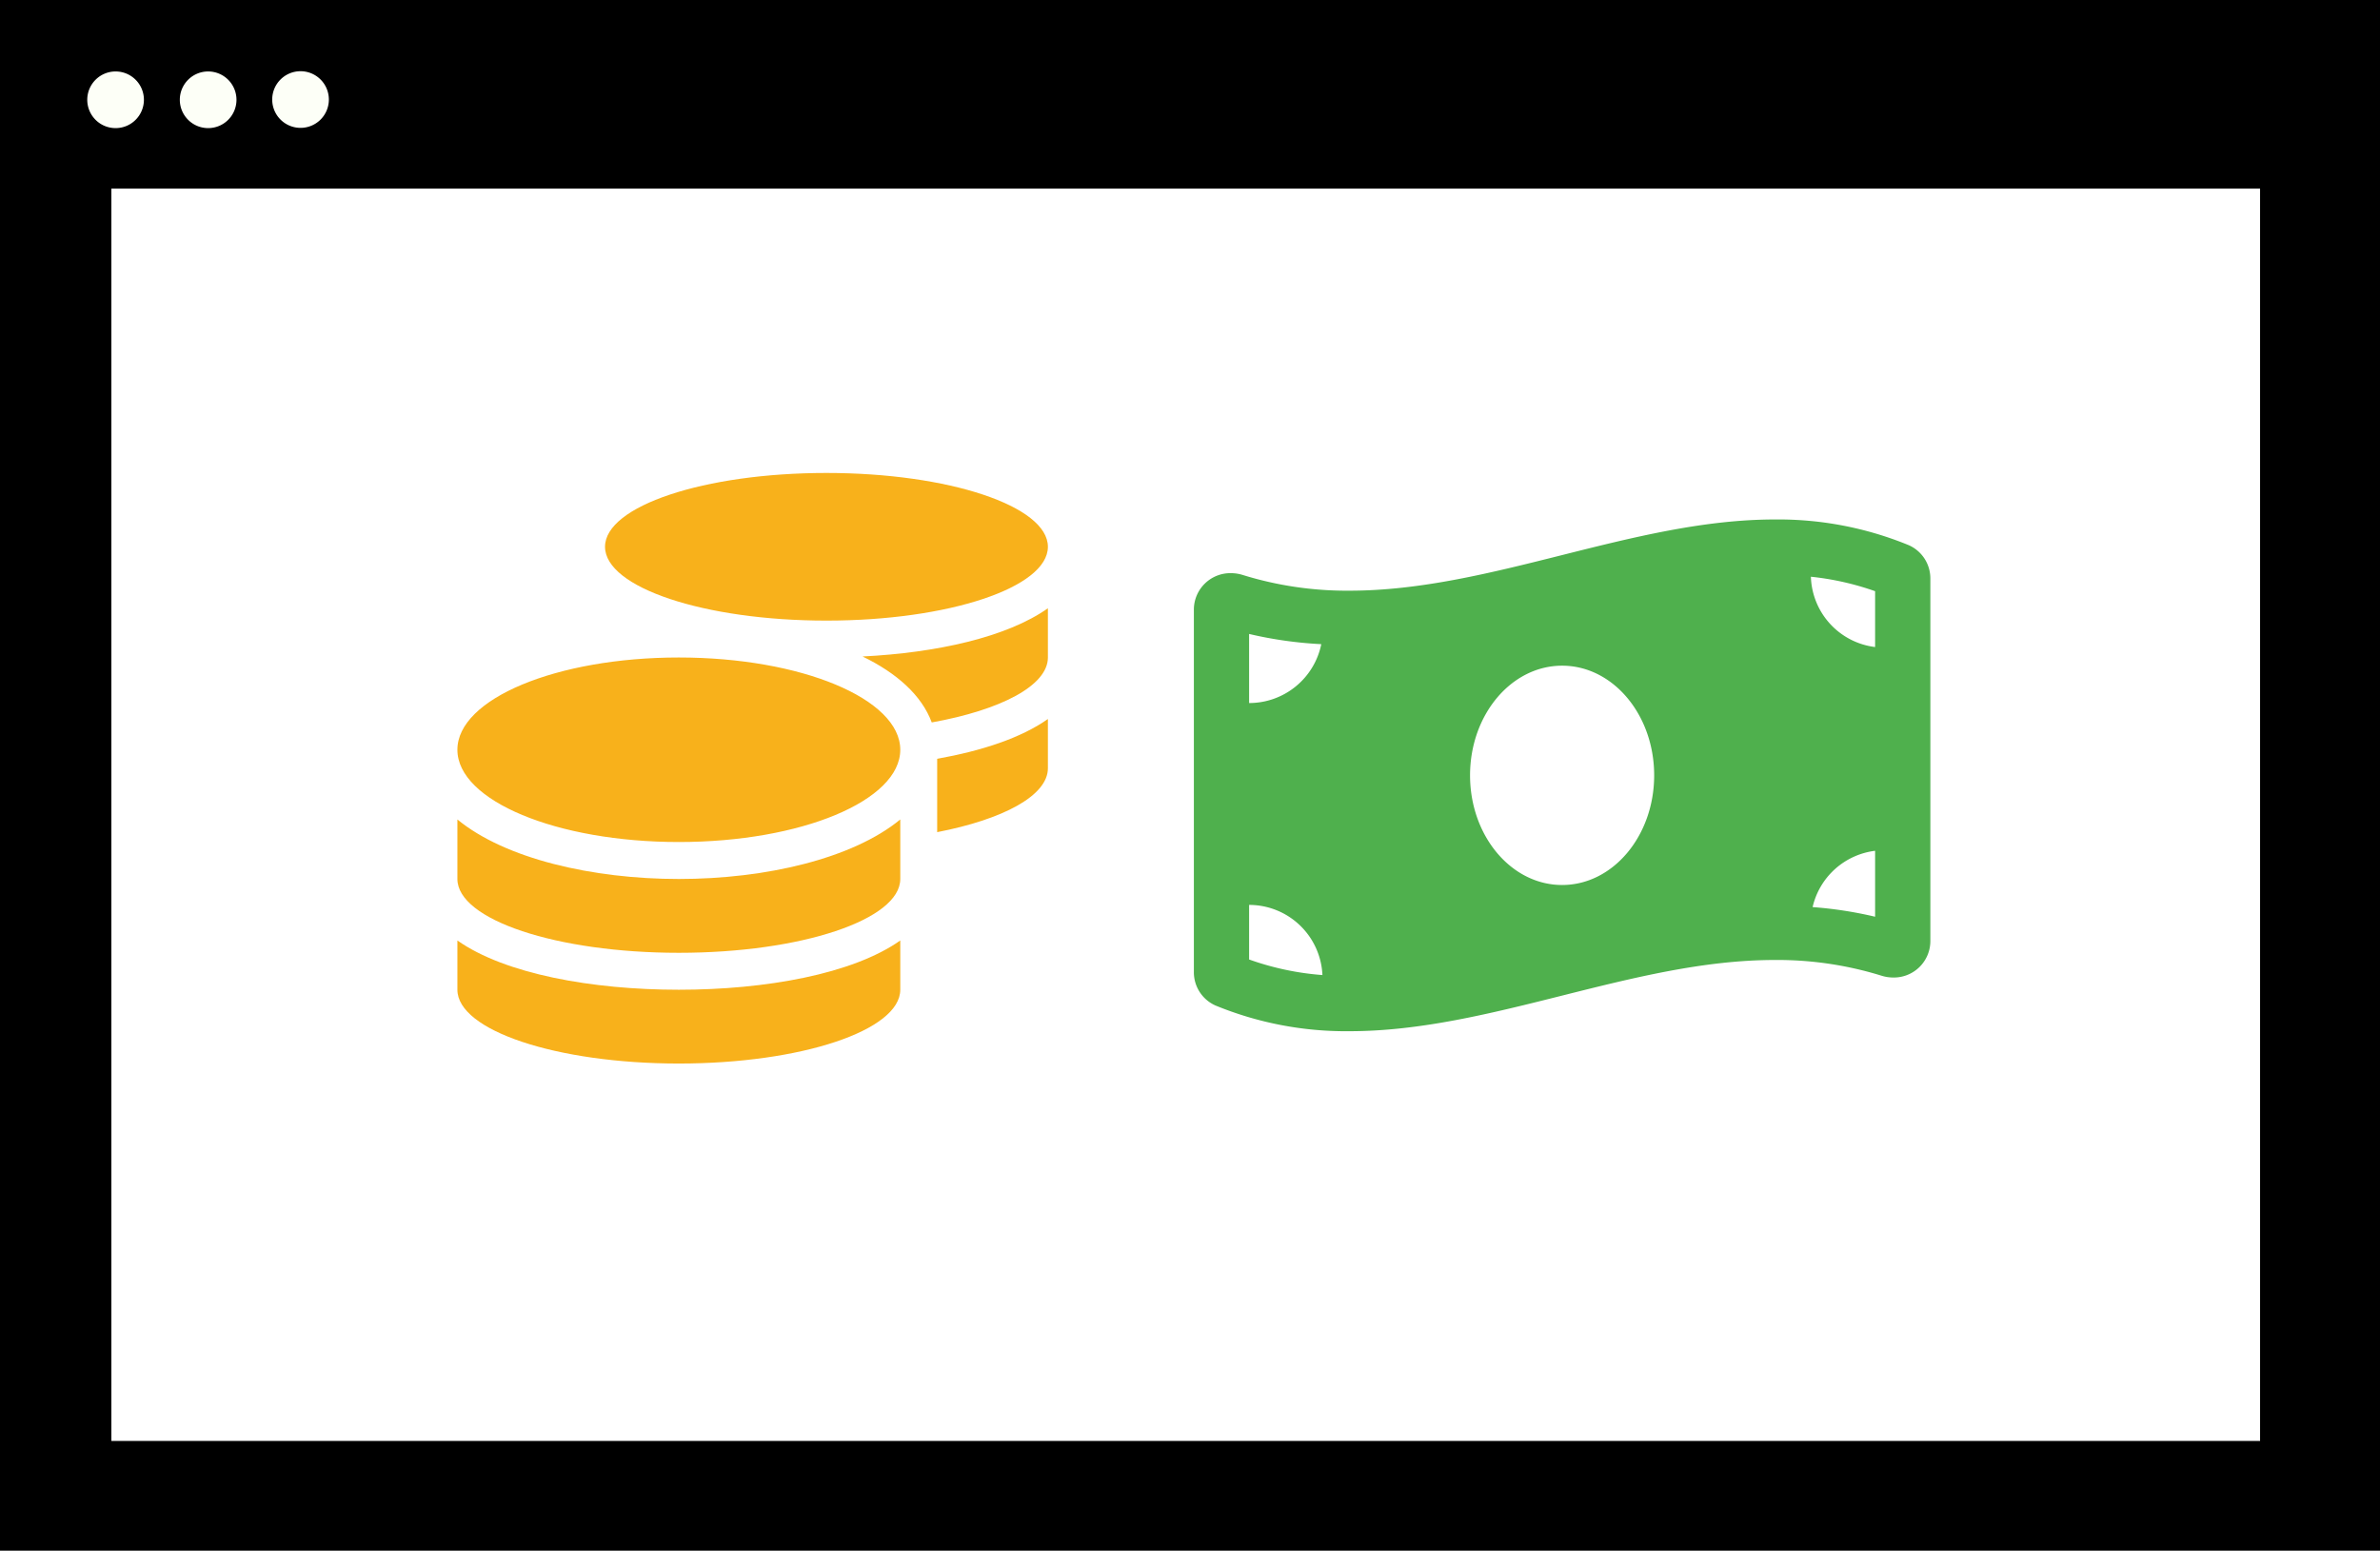 <svg xmlns="http://www.w3.org/2000/svg" width="307" height="200" viewBox="0 0 307 200">
  <defs>
    <style>
      .cls-1 {
        fill: #fff;
      }

      .cls-2 {
        fill: #fdfff7;
      }

      .cls-3 {
        fill: #4fb04d;
      }

      .cls-4 {
        fill: #f8b11b;
      }
    </style>
  </defs>
  <g id="Gestion_des_ventes" data-name="Gestion des ventes" transform="translate(-1173.869 -385)">
    <rect id="Rectangle_904" data-name="Rectangle 904" width="307" height="200" transform="translate(1173.869 385)"/>
    <rect id="Rectangle_905" data-name="Rectangle 905" class="cls-1" width="277.166" height="161.518" transform="translate(1188.234 409.328)"/>
    <path id="Tracé_5202" data-name="Tracé 5202" class="cls-2" d="M154.918,81.641a3.654,3.654,0,1,1-3.654-3.654,3.654,3.654,0,0,1,3.654,3.654" transform="translate(1037.515 316.229)"/>
    <path id="Tracé_5203" data-name="Tracé 5203" class="cls-2" d="M159.819,81.641a3.654,3.654,0,1,1-3.654-3.654,3.656,3.656,0,0,1,3.654,3.654" transform="translate(1044.554 316.229)"/>
    <path id="Tracé_5204" data-name="Tracé 5204" class="cls-2" d="M164.711,81.628a3.654,3.654,0,1,1-3.654-3.654,3.656,3.656,0,0,1,3.654,3.654" transform="translate(1051.579 316.21)"/>
    <path id="Icon_awesome-money-bill-wave" data-name="Icon awesome-money-bill-wave" class="cls-3" d="M92.2,5.559A44.247,44.247,0,0,0,74.923,2.25c-18.283,0-36.564,9.184-54.847,9.184A45.351,45.351,0,0,1,6.323,9.413a5.111,5.111,0,0,0-1.536-.239A4.706,4.706,0,0,0,0,13.86V60.6a4.683,4.683,0,0,0,2.8,4.34,44.223,44.223,0,0,0,17.279,3.31c18.283,0,36.566-9.185,54.848-9.185a45.351,45.351,0,0,1,13.753,2.021,5.111,5.111,0,0,0,1.536.239A4.706,4.706,0,0,0,95,56.638V9.9a4.689,4.689,0,0,0-2.8-4.342ZM7.125,17.015a52.022,52.022,0,0,0,9.31,1.316,9.493,9.493,0,0,1-9.31,7.593ZM7.125,59V51.962a9.464,9.464,0,0,1,9.457,9.046A36.092,36.092,0,0,1,7.125,59ZM47.5,49.393c-6.559,0-11.875-6.333-11.875-14.143S40.941,21.107,47.5,21.107,59.374,27.439,59.374,35.25,54.056,49.393,47.5,49.393Zm40.374,4.093a51.393,51.393,0,0,0-8.063-1.243,9.454,9.454,0,0,1,8.063-7.26Zm0-34.784a9.437,9.437,0,0,1-8.284-9.068A35.91,35.91,0,0,1,87.874,11.5Z" transform="translate(1327.869 449.75)"/>
    <path id="Icon_awesome-coins" data-name="Icon awesome-coins" class="cls-4" d="M0,60.3v6.352C0,71.9,12.794,76.17,28.564,76.17s28.564-4.27,28.564-9.521V60.3c-6.144,4.329-17.376,6.352-28.564,6.352S6.144,64.626,0,60.3ZM47.606,19.043c15.77,0,28.564-4.27,28.564-9.521S63.376,0,47.606,0,19.043,4.27,19.043,9.521,31.837,19.043,47.606,19.043ZM0,44.691v7.677c0,5.252,12.794,9.521,28.564,9.521s28.564-4.27,28.564-9.521V44.691c-6.144,5.058-17.391,7.677-28.564,7.677S6.144,49.749,0,44.691Zm61.888,1.636c8.525-1.651,14.282-4.716,14.282-8.242V31.733c-3.451,2.44-8.525,4.106-14.282,5.133ZM28.564,23.8C12.794,23.8,0,29.129,0,35.7s12.794,11.9,28.564,11.9,28.564-5.326,28.564-11.9S44.333,23.8,28.564,23.8Zm32.625,8.376C70.115,30.572,76.17,27.418,76.17,23.8V17.451c-5.281,3.734-14.356,5.743-23.907,6.219C56.652,25.8,59.88,28.653,61.189,32.179Z" transform="translate(1232.869 446)"/>
  </g>
</svg>
